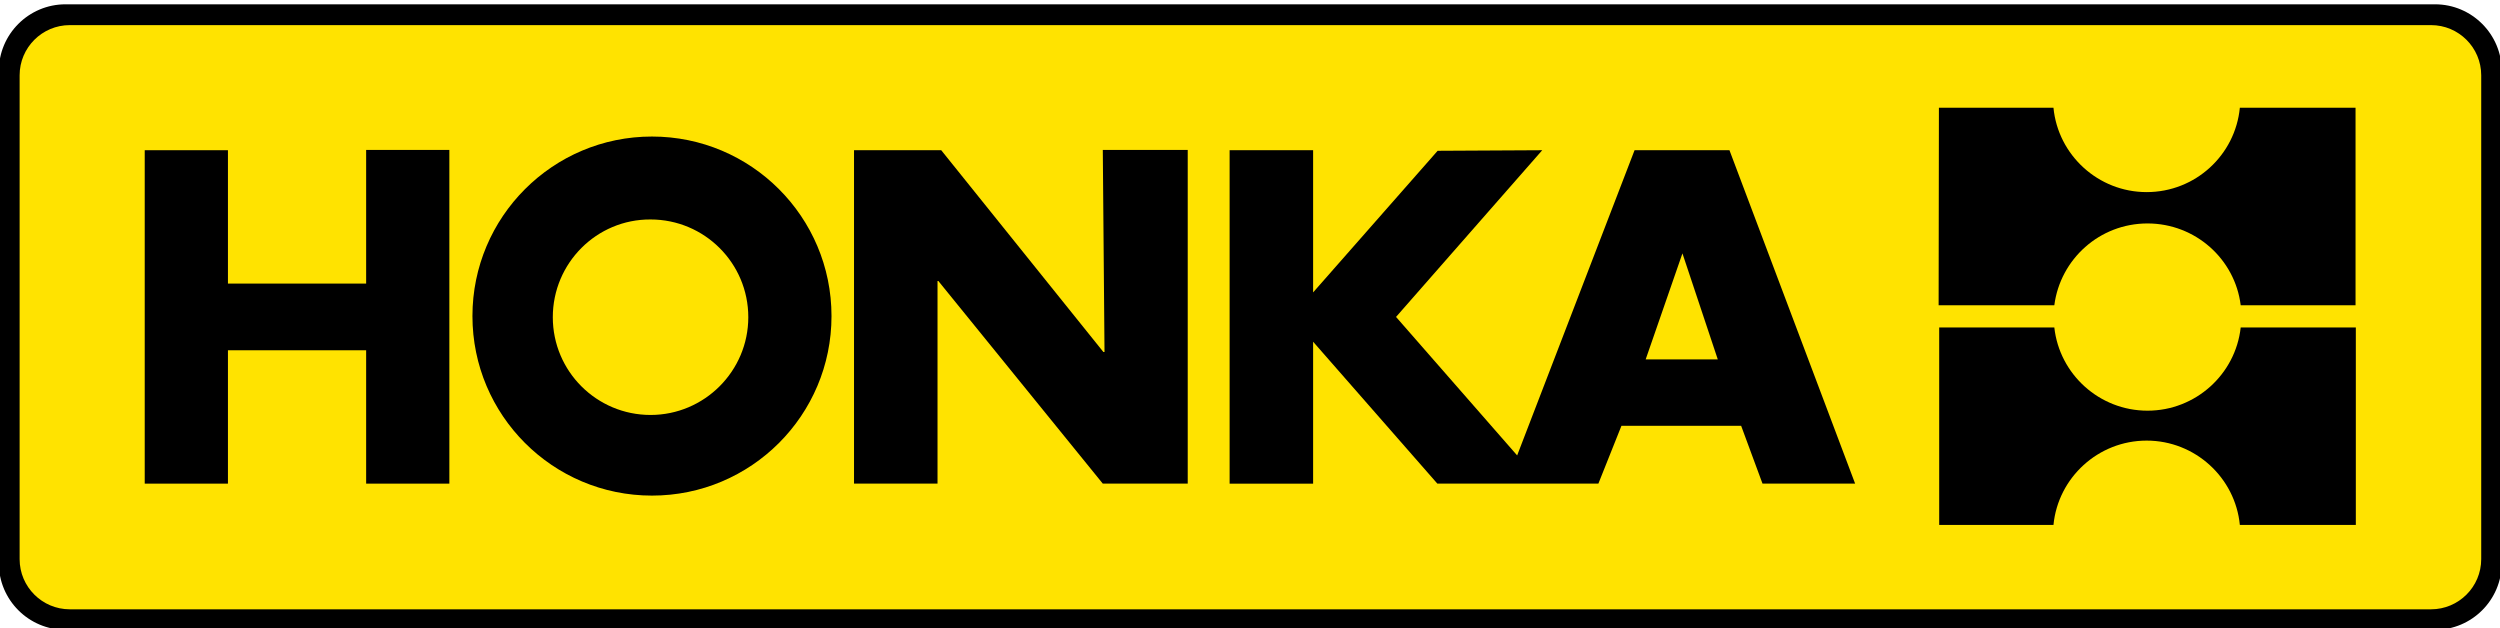 <?xml version="1.0" encoding="utf-8"?>
<!-- Generator: Adobe Illustrator 25.2.1, SVG Export Plug-In . SVG Version: 6.00 Build 0)  -->
<svg version="1.1"
	 id="Layer_1" xmlns:cc="http://creativecommons.org/ns#" xmlns:dc="http://purl.org/dc/elements/1.1/" xmlns:inkscape="http://www.inkscape.org/namespaces/inkscape" xmlns:rdf="http://www.w3.org/1999/02/22-rdf-syntax-ns#" xmlns:sodipodi="http://sodipodi.sourceforge.net/DTD/sodipodi-0.dtd" xmlns:svg="http://www.w3.org/2000/svg"
	 xmlns="http://www.w3.org/2000/svg" xmlns:xlink="http://www.w3.org/1999/xlink" x="0px" y="0px" viewBox="0 0 915 230"
	 style="enable-background:new 0 0 915 230;" xml:space="preserve">
<style type="text/css">
	.st0{fill:#FFE300;}
</style>
<defs>
	
		<inkscape:perspective  id="perspective30" inkscape:persp3d-origin="300 : 400 : 1" inkscape:vp_x="-50 : 600 : 1" inkscape:vp_y="0 : 1000 : 0" inkscape:vp_z="700 : 600 : 1" sodipodi:type="inkscape:persp3d">
		</inkscape:perspective>
</defs>
<sodipodi:namedview  bordercolor="#666666" borderopacity="1.0" gridtolerance="10.0" guidetolerance="10.0" id="base" inkscape:current-layer="Layer_1" inkscape:cx="435.77914" inkscape:cy="103.35879" inkscape:pageopacity="0.0" inkscape:pageshadow="2" inkscape:window-height="712" inkscape:window-width="1112" inkscape:window-x="161" inkscape:window-y="161" inkscape:zoom="1.2282155" objecttolerance="10.0" pagecolor="#ffffff" showgrid="false">
	</sodipodi:namedview>
<g id="g2418" transform="matrix(1.043,0,0,1.043,-0.224,-1.76)">
	<path id="path9" d="M-0.2,26.6c0-12.9,10.5-23.4,23.4-23.4h831.5c12.9,0,23.4,10.5,23.4,23.4v172.7c0,12.9-10.5,23.4-23.4,23.4
		H23.2c-12.9,0-23.4-10.5-23.4-23.4V26.6L-0.2,26.6z"/>
	<path id="path11" class="st0" d="M7.1,28.1c0-9.7,7.9-17.6,17.6-17.6h828.6c9.7,0,17.6,7.9,17.6,17.6v169.8
		c0,9.7-7.9,17.6-17.6,17.6H24.7c-9.7,0-17.6-7.9-17.6-17.6V28.1L7.1,28.1z"/>
	<path id="path13" d="M680.6,39.5h40.2c1.6,16.6,15.7,29.6,32.7,29.6c17.1,0,31.1-13,32.7-29.6h40.6v69.3h-40.3
		c-2-16.2-15.9-28.7-32.7-28.7c-16.8,0-30.6,12.5-32.7,28.7h-40.6L680.6,39.5L680.6,39.5z"/>
	<path id="path15" d="M680.7,116.6h40.4c1.8,16.4,15.8,29.2,32.7,29.2c16.9,0,30.9-12.8,32.7-29.2h40.4v69.3h-40.7
		c-1.6-16.6-15.7-29.6-32.7-29.6s-31.1,13-32.7,29.6h-40.1L680.7,116.6L680.7,116.6z"/>
	<polygon id="polygon17" points="128.7,54.3 157.9,54.3 157.9,171.4 128.7,171.4 128.7,124.6 80.2,124.6 80.2,171.4 51,171.4 
		51,54.4 80.2,54.4 80.2,101.2 128.7,101.2 	"/>
	<path id="path19" d="M194.2,113c0,19,15.4,34.3,34.3,34.3s34.3-15.4,34.3-34.3c0-19-15.4-34.3-34.3-34.3
		C209.6,78.6,194.2,94,194.2,113L194.2,113z M166,112.6c0-34.8,28.2-63,63-63c34.8,0,63,28.2,63,63c0,34.8-28.2,63-63,63
		S166,147.4,166,112.6L166,112.6z"/>
	<polygon id="polygon21" points="299.9,171.4 329.2,171.4 329.2,100.3 329.5,100.3 387.2,171.4 417,171.4 417,54.3 387.2,54.3 
		387.8,125.2 387.4,125.2 330.5,54.4 299.9,54.4 	"/>
	<path id="path23" d="M611.2,151.1h-42l-8.1,20.3h-19.8h-12.5h-24.2L461,121.6v49.8h-29.3v-117H461v49.9l43.7-49.7l36.7-0.2
		l-51.3,58.5l42.5,48.6l41.2-107.1h33.3l44.1,117h-32.5L611.2,151.1L611.2,151.1z M603,127.8l-12.4-37.2l-12.9,37.2H603L603,127.8z"
		/>
</g>
</svg>
